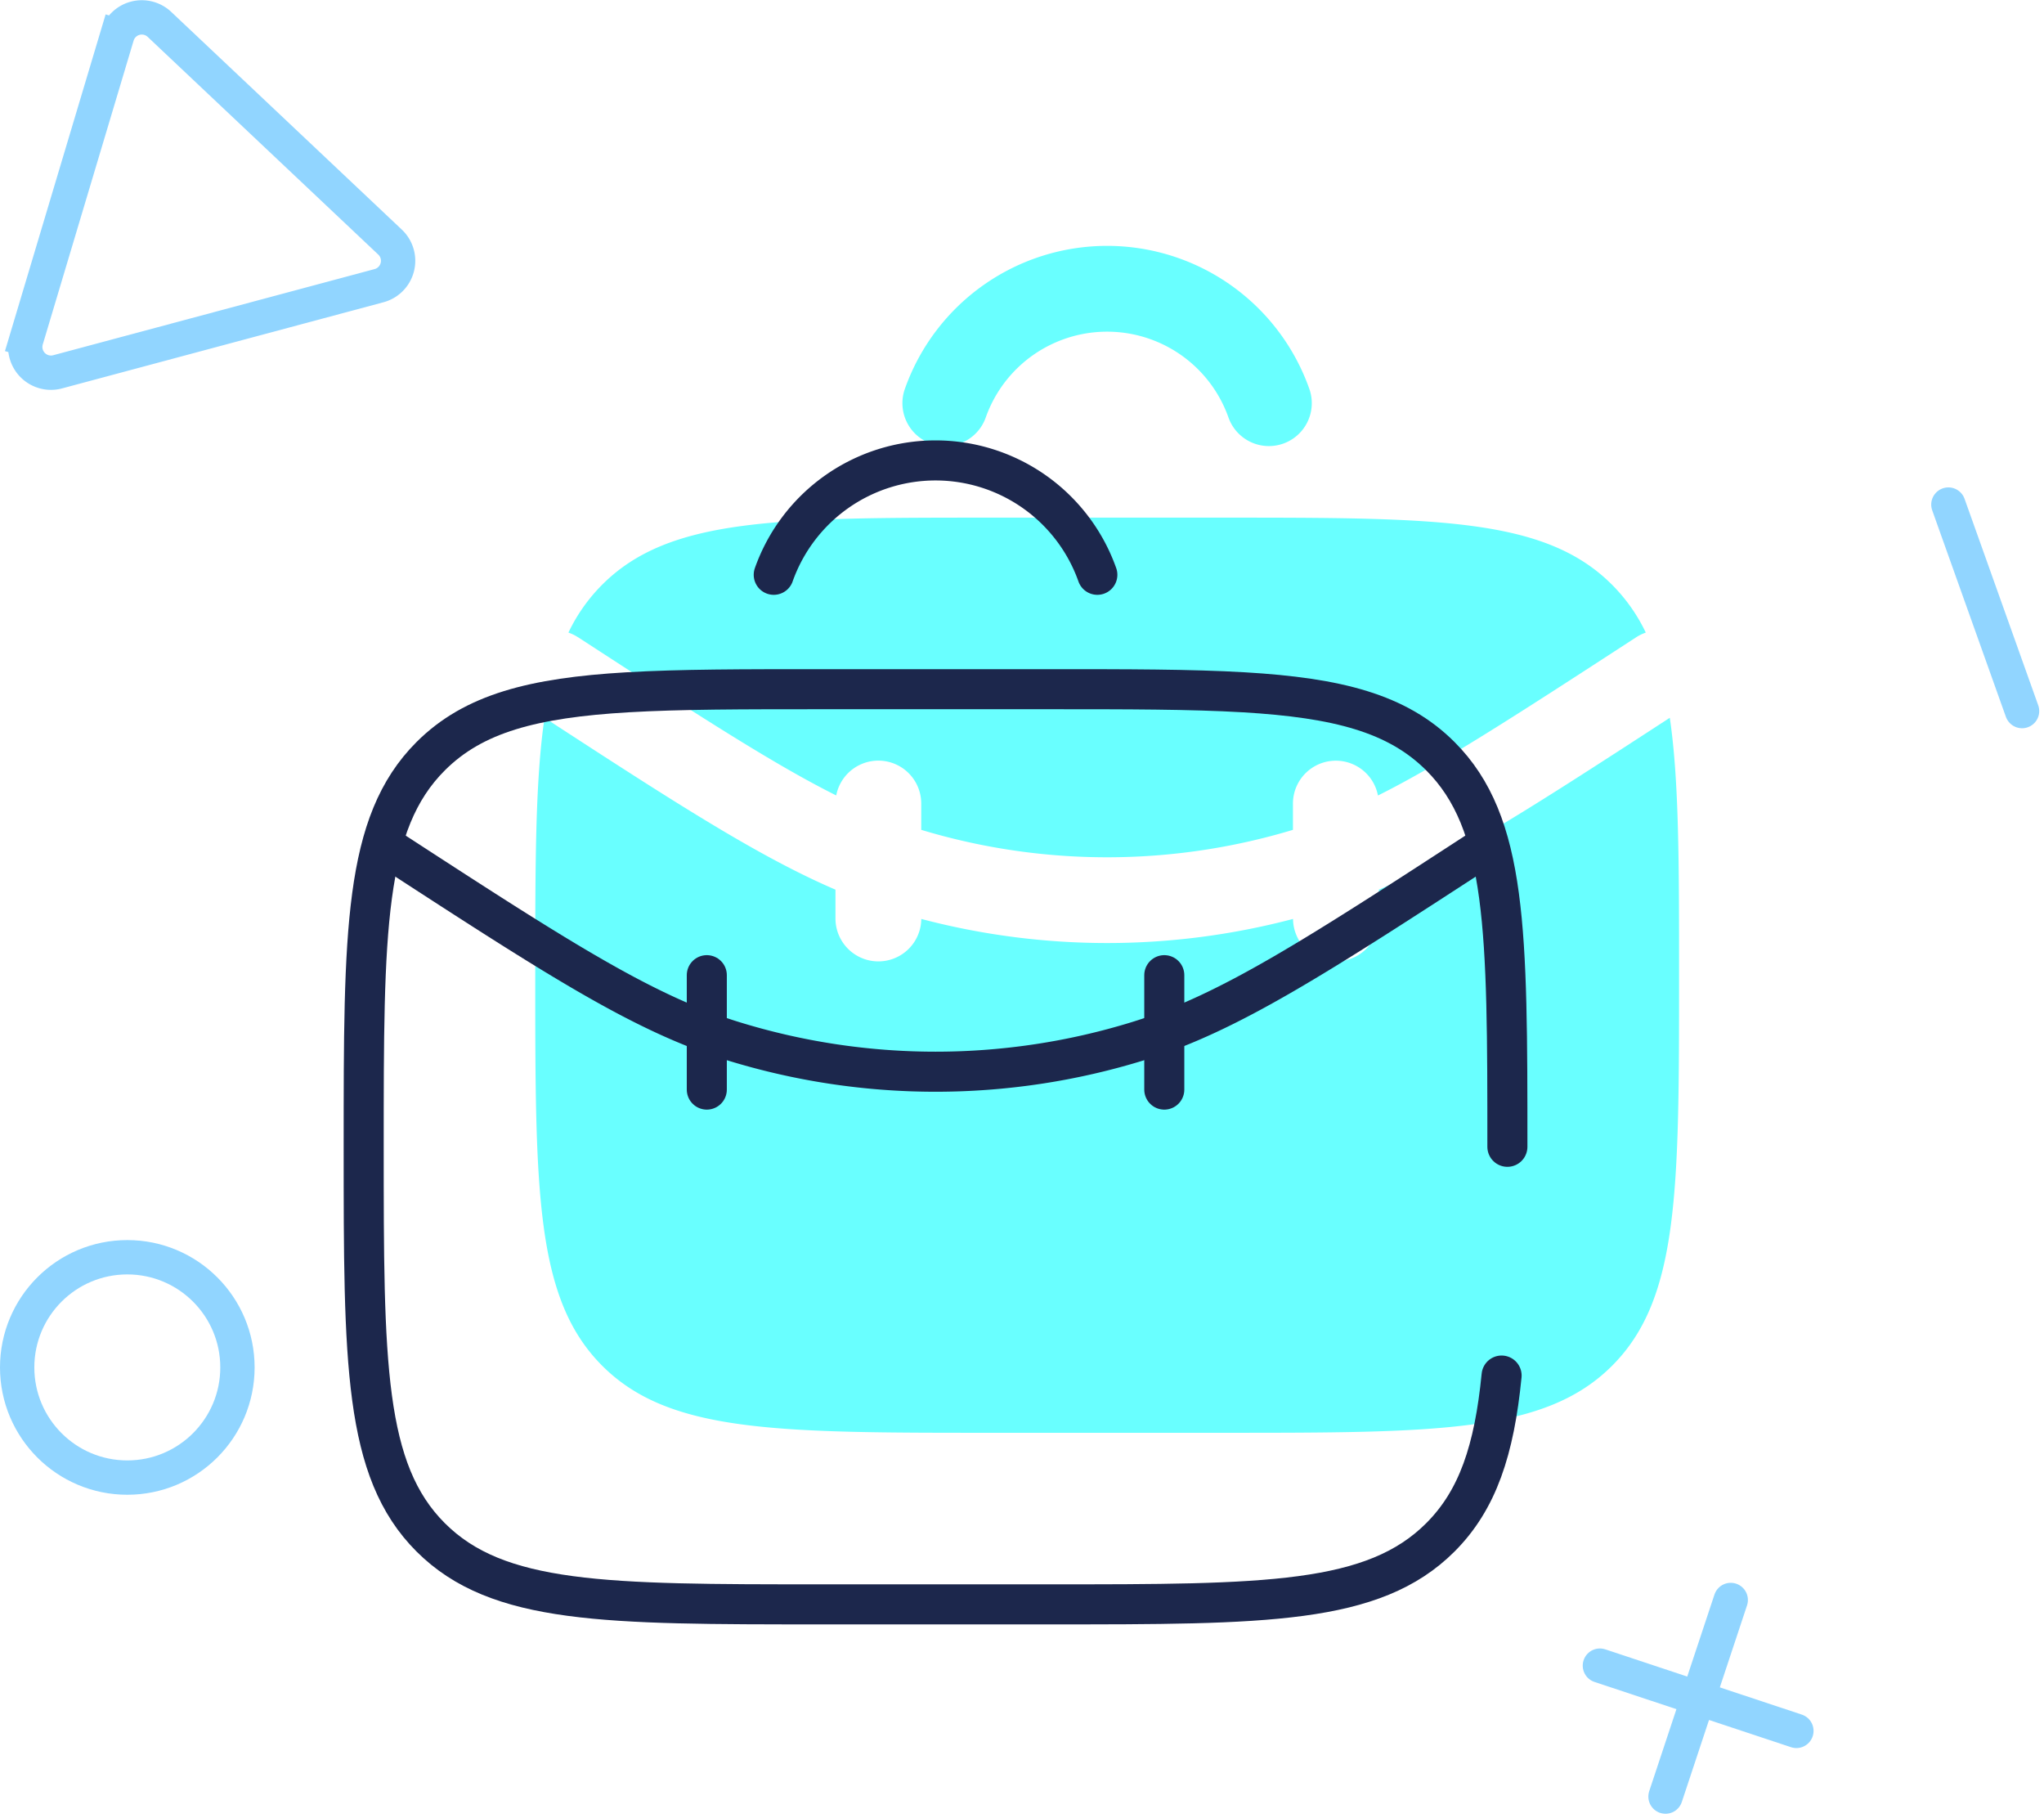 <svg xmlns="http://www.w3.org/2000/svg" width="178.623" height="158.853" viewBox="0 0 178.623 158.853">
  <g id="icon_empleo" data-name="icon empleo" transform="translate(-0.44 0.264)">
    <path id="Trazado_12432" data-name="Trazado 12432" d="M50.368,20.242a11.25,11.25,0,0,1,21.211,0,3.748,3.748,0,1,0,7.067-2.5,18.746,18.746,0,0,0-35.345,0,3.748,3.748,0,1,0,7.067,2.5Zm-35.634,19.2a3.755,3.755,0,0,0-.835-.407,15.1,15.1,0,0,1,2.955-4.188c5.854-5.855,15.278-5.855,34.124-5.855H70.968c18.846,0,28.27,0,34.124,5.855a15.118,15.118,0,0,1,2.956,4.188,3.779,3.779,0,0,0-.834.406c-10.5,6.823-17.091,11.09-22.571,13.828a3.748,3.748,0,0,0-7.429.71v2.289a56.221,56.221,0,0,1-32.483,0V53.974a3.748,3.748,0,0,0-7.429-.711C31.824,50.526,25.23,46.259,14.734,39.437ZM11,68.967c0-9.747,0-16.974.81-22.49,11.378,7.4,18.67,12.112,25.426,15.017v2.476a3.748,3.748,0,0,0,7.5.082,63.714,63.714,0,0,0,32.485,0,3.748,3.748,0,0,0,7.5-.082V61.494c6.757-2.9,14.049-7.621,25.426-15.016.81,5.516.81,12.742.81,22.489,0,18.846,0,28.27-5.855,34.124s-15.278,5.855-34.124,5.855H50.979c-18.846,0-28.27,0-34.124-5.855S11,87.813,11,68.967Z" transform="translate(36.215 15.968)" fill="#69ffff" fill-rule="evenodd"/>
    <path id="Trazado_12433" data-name="Trazado 12433" d="M104.9,15.72C89.863,25.5,82.343,30.385,74.414,32.848a59.968,59.968,0,0,1-35.586,0C30.9,30.385,23.38,25.5,8.338,15.72" transform="translate(25.575 57.819)" fill="none" stroke="#1c274c" stroke-linecap="round" stroke-width="3.5"/>
    <path id="Trazado_12434" data-name="Trazado 12434" d="M14,18v9.995" transform="translate(48.207 66.934)" fill="none" stroke="#1c274c" stroke-linecap="round" stroke-width="3.5"/>
    <path id="Trazado_12435" data-name="Trazado 12435" d="M22,18v9.995" transform="translate(80.186 66.934)" fill="none" stroke="#1c274c" stroke-linecap="round" stroke-width="3.5"/>
    <path id="Trazado_12436" data-name="Trazado 12436" d="M15.171,18.995a15,15,0,0,1,28.278,0" transform="translate(52.886 30.958)" fill="none" stroke="#1c274c" stroke-linecap="round" stroke-width="3.5"/>
    <path id="Trazado_12437" data-name="Trazado 12437" d="M107.947,52.979c0-18.846,0-28.27-5.855-34.124-3.75-3.75-8.963-5.1-17.178-5.583C80.3,13,74.744,13,67.968,13H47.979c-6.776,0-12.334,0-16.946.272-8.215.485-13.429,1.833-17.179,5.583C8,24.709,8,34.133,8,52.979S8,81.249,13.855,87.1s15.278,5.855,34.124,5.855h19.99c18.846,0,28.27,0,34.124-5.855,3.264-3.264,4.709-7.637,5.348-14.135" transform="translate(24.222 46.948)" fill="none" stroke="#1c274c" stroke-linecap="round" stroke-width="3.5"/>
    <path id="Trazado_12438" data-name="Trazado 12438" d="M35.711,9.772l6.439,18.042" transform="translate(134.996 34.046)" fill="none" stroke="#91d5ff" stroke-linecap="round" stroke-width="3"/>
    <circle id="Elipse_203" data-name="Elipse 203" cx="9.625" cy="9.625" r="9.625" transform="translate(1.94 109.577)" fill="none" stroke="#91d5ff" stroke-width="3"/>
    <path id="Trazado_12439" data-name="Trazado 12439" d="M2.178,29.4l1.2.358-1.2-.358A2.249,2.249,0,0,0,4.915,32.22L33,24.694a2.249,2.249,0,0,0,.962-3.808L13.815,1.87a2.249,2.249,0,0,0-3.7.991l1.166.349-1.166-.349Z" transform="translate(0.563 0)" fill="none" stroke="#91d5ff" stroke-width="3"/>
    <path id="Trazado_12440" data-name="Trazado 12440" d="M36.466,28.923,30.765,46.1" transform="translate(115.222 110.597)" fill="none" stroke="#91d5ff" stroke-linecap="round" stroke-width="3"/>
    <path id="Trazado_12441" data-name="Trazado 12441" d="M46.79,35.772l-17.172-5.7" transform="translate(110.635 115.185)" fill="none" stroke="#91d5ff" stroke-linecap="round" stroke-width="3"/>
  </g>
</svg>
